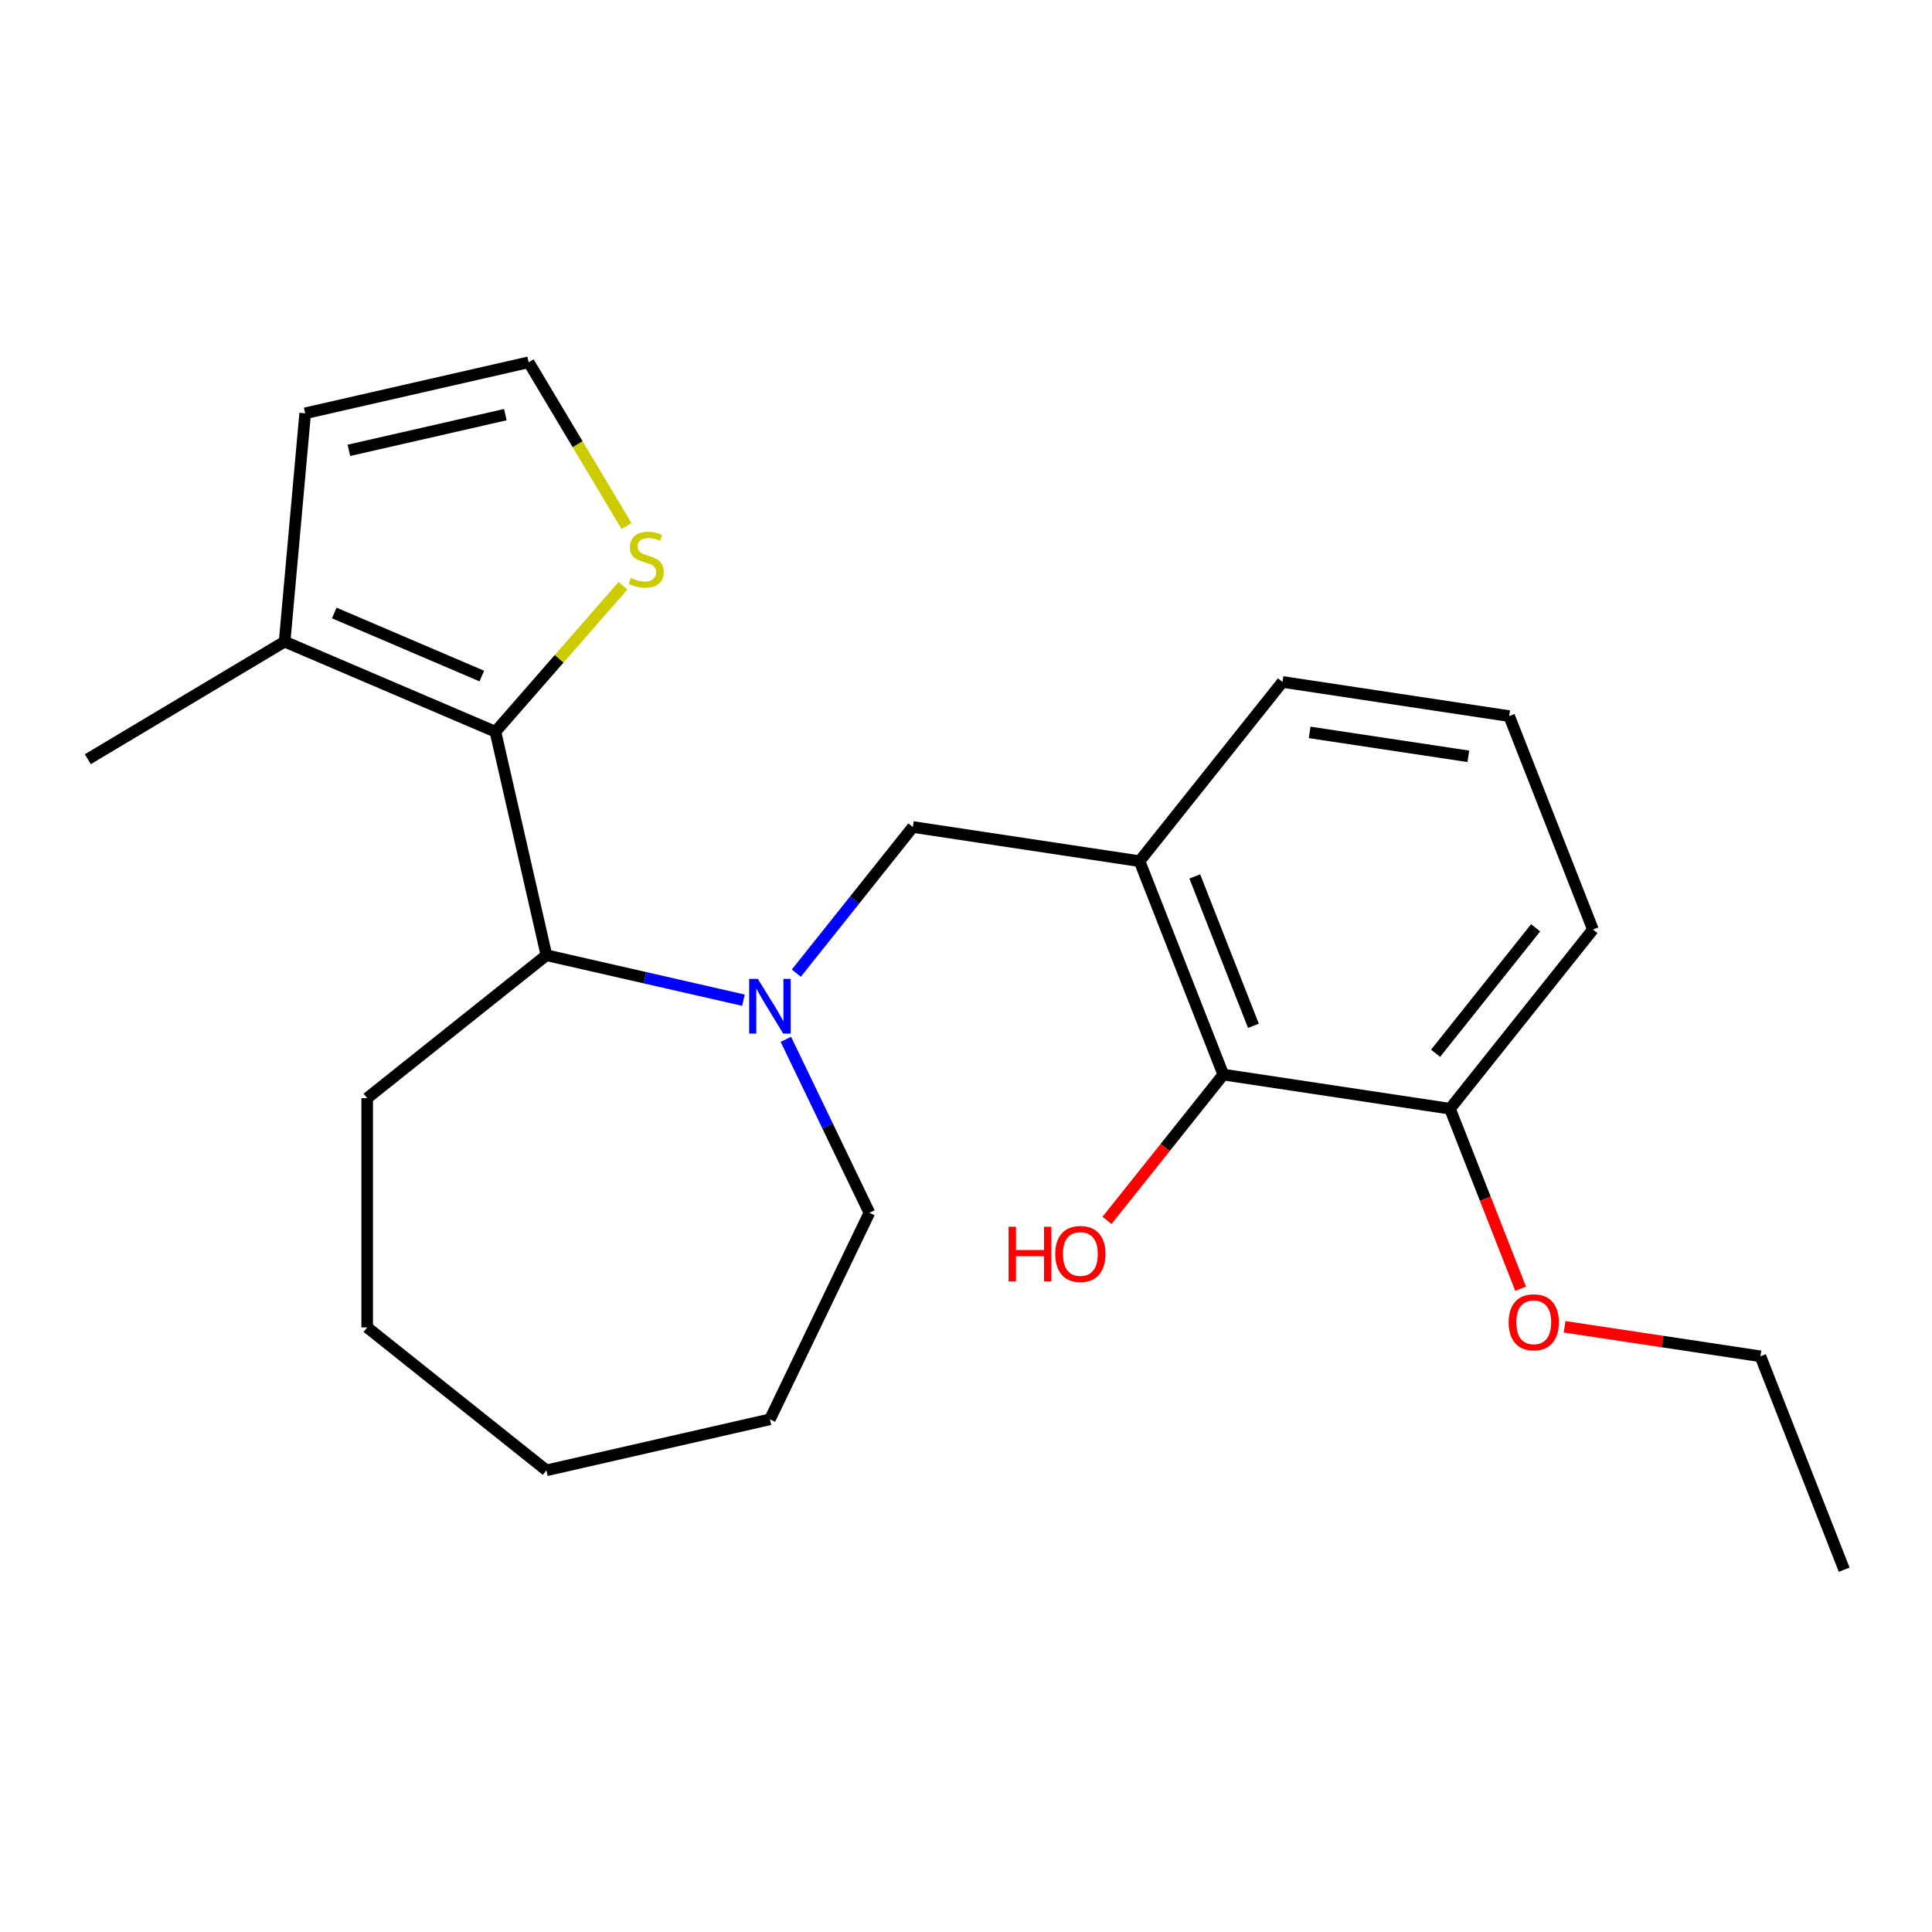 <?xml version='1.0' encoding='iso-8859-1'?>
<svg version='1.1' baseProfile='full'
              xmlns='http://www.w3.org/2000/svg'
                      xmlns:rdkit='http://www.rdkit.org/xml'
                      xmlns:xlink='http://www.w3.org/1999/xlink'
                  xml:space='preserve'
width='1000px' height='1000px' viewBox='0 0 1000 1000'>
<!-- END OF HEADER -->
<rect style='opacity:1.0;fill:#FFFFFF;stroke:none' width='1000' height='1000' x='0' y='0'> </rect>
<path class='bond-1' d='M 256.426,378.741 L 282.83,494.424' style='fill:none;fill-rule:evenodd;stroke:#000000;stroke-width:6px;stroke-linecap:butt;stroke-linejoin:miter;stroke-opacity:1' />
<path class='bond-4' d='M 256.426,378.741 L 147.316,332.105' style='fill:none;fill-rule:evenodd;stroke:#000000;stroke-width:6px;stroke-linecap:butt;stroke-linejoin:miter;stroke-opacity:1' />
<path class='bond-4' d='M 249.387,349.923 L 173.01,317.278' style='fill:none;fill-rule:evenodd;stroke:#000000;stroke-width:6px;stroke-linecap:butt;stroke-linejoin:miter;stroke-opacity:1' />
<path class='bond-5' d='M 256.426,378.741 L 289.438,340.956' style='fill:none;fill-rule:evenodd;stroke:#000000;stroke-width:6px;stroke-linecap:butt;stroke-linejoin:miter;stroke-opacity:1' />
<path class='bond-5' d='M 289.438,340.956 L 322.449,303.171' style='fill:none;fill-rule:evenodd;stroke:#CCCC00;stroke-width:6px;stroke-linecap:butt;stroke-linejoin:miter;stroke-opacity:1' />
<path class='bond-0' d='M 384.806,517.699 L 333.818,506.061' style='fill:none;fill-rule:evenodd;stroke:#0000FF;stroke-width:6px;stroke-linecap:butt;stroke-linejoin:miter;stroke-opacity:1' />
<path class='bond-0' d='M 333.818,506.061 L 282.83,494.424' style='fill:none;fill-rule:evenodd;stroke:#000000;stroke-width:6px;stroke-linecap:butt;stroke-linejoin:miter;stroke-opacity:1' />
<path class='bond-3' d='M 412.171,503.701 L 442.333,465.879' style='fill:none;fill-rule:evenodd;stroke:#0000FF;stroke-width:6px;stroke-linecap:butt;stroke-linejoin:miter;stroke-opacity:1' />
<path class='bond-3' d='M 442.333,465.879 L 472.495,428.057' style='fill:none;fill-rule:evenodd;stroke:#000000;stroke-width:6px;stroke-linecap:butt;stroke-linejoin:miter;stroke-opacity:1' />
<path class='bond-11' d='M 406.761,537.954 L 428.379,582.844' style='fill:none;fill-rule:evenodd;stroke:#0000FF;stroke-width:6px;stroke-linecap:butt;stroke-linejoin:miter;stroke-opacity:1' />
<path class='bond-11' d='M 428.379,582.844 L 449.997,627.735' style='fill:none;fill-rule:evenodd;stroke:#000000;stroke-width:6px;stroke-linecap:butt;stroke-linejoin:miter;stroke-opacity:1' />
<path class='bond-14' d='M 282.83,494.424 L 190.059,568.406' style='fill:none;fill-rule:evenodd;stroke:#000000;stroke-width:6px;stroke-linecap:butt;stroke-linejoin:miter;stroke-opacity:1' />
<path class='bond-2' d='M 589.828,445.742 L 472.495,428.057' style='fill:none;fill-rule:evenodd;stroke:#000000;stroke-width:6px;stroke-linecap:butt;stroke-linejoin:miter;stroke-opacity:1' />
<path class='bond-6' d='M 589.828,445.742 L 633.179,556.198' style='fill:none;fill-rule:evenodd;stroke:#000000;stroke-width:6px;stroke-linecap:butt;stroke-linejoin:miter;stroke-opacity:1' />
<path class='bond-6' d='M 618.422,453.64 L 648.767,530.959' style='fill:none;fill-rule:evenodd;stroke:#000000;stroke-width:6px;stroke-linecap:butt;stroke-linejoin:miter;stroke-opacity:1' />
<path class='bond-12' d='M 589.828,445.742 L 663.81,352.971' style='fill:none;fill-rule:evenodd;stroke:#000000;stroke-width:6px;stroke-linecap:butt;stroke-linejoin:miter;stroke-opacity:1' />
<path class='bond-8' d='M 147.316,332.105 L 157.953,213.925' style='fill:none;fill-rule:evenodd;stroke:#000000;stroke-width:6px;stroke-linecap:butt;stroke-linejoin:miter;stroke-opacity:1' />
<path class='bond-15' d='M 147.316,332.105 L 45.455,392.965' style='fill:none;fill-rule:evenodd;stroke:#000000;stroke-width:6px;stroke-linecap:butt;stroke-linejoin:miter;stroke-opacity:1' />
<path class='bond-7' d='M 324.287,272.296 L 298.961,229.908' style='fill:none;fill-rule:evenodd;stroke:#CCCC00;stroke-width:6px;stroke-linecap:butt;stroke-linejoin:miter;stroke-opacity:1' />
<path class='bond-7' d='M 298.961,229.908 L 273.636,187.521' style='fill:none;fill-rule:evenodd;stroke:#000000;stroke-width:6px;stroke-linecap:butt;stroke-linejoin:miter;stroke-opacity:1' />
<path class='bond-9' d='M 633.179,556.198 L 750.511,573.883' style='fill:none;fill-rule:evenodd;stroke:#000000;stroke-width:6px;stroke-linecap:butt;stroke-linejoin:miter;stroke-opacity:1' />
<path class='bond-10' d='M 633.179,556.198 L 603.08,593.94' style='fill:none;fill-rule:evenodd;stroke:#000000;stroke-width:6px;stroke-linecap:butt;stroke-linejoin:miter;stroke-opacity:1' />
<path class='bond-10' d='M 603.08,593.94 L 572.982,631.682' style='fill:none;fill-rule:evenodd;stroke:#FF0000;stroke-width:6px;stroke-linecap:butt;stroke-linejoin:miter;stroke-opacity:1' />
<path class='bond-23' d='M 273.636,187.521 L 157.953,213.925' style='fill:none;fill-rule:evenodd;stroke:#000000;stroke-width:6px;stroke-linecap:butt;stroke-linejoin:miter;stroke-opacity:1' />
<path class='bond-23' d='M 261.564,214.618 L 180.586,233.101' style='fill:none;fill-rule:evenodd;stroke:#000000;stroke-width:6px;stroke-linecap:butt;stroke-linejoin:miter;stroke-opacity:1' />
<path class='bond-13' d='M 750.511,573.883 L 768.794,620.467' style='fill:none;fill-rule:evenodd;stroke:#000000;stroke-width:6px;stroke-linecap:butt;stroke-linejoin:miter;stroke-opacity:1' />
<path class='bond-13' d='M 768.794,620.467 L 787.078,667.052' style='fill:none;fill-rule:evenodd;stroke:#FF0000;stroke-width:6px;stroke-linecap:butt;stroke-linejoin:miter;stroke-opacity:1' />
<path class='bond-25' d='M 750.511,573.883 L 824.493,481.112' style='fill:none;fill-rule:evenodd;stroke:#000000;stroke-width:6px;stroke-linecap:butt;stroke-linejoin:miter;stroke-opacity:1' />
<path class='bond-25' d='M 743.054,545.171 L 794.842,480.231' style='fill:none;fill-rule:evenodd;stroke:#000000;stroke-width:6px;stroke-linecap:butt;stroke-linejoin:miter;stroke-opacity:1' />
<path class='bond-19' d='M 449.997,627.735 L 398.513,734.642' style='fill:none;fill-rule:evenodd;stroke:#000000;stroke-width:6px;stroke-linecap:butt;stroke-linejoin:miter;stroke-opacity:1' />
<path class='bond-16' d='M 663.81,352.971 L 781.143,370.656' style='fill:none;fill-rule:evenodd;stroke:#000000;stroke-width:6px;stroke-linecap:butt;stroke-linejoin:miter;stroke-opacity:1' />
<path class='bond-16' d='M 677.873,379.091 L 760.006,391.47' style='fill:none;fill-rule:evenodd;stroke:#000000;stroke-width:6px;stroke-linecap:butt;stroke-linejoin:miter;stroke-opacity:1' />
<path class='bond-18' d='M 809.828,686.745 L 860.512,694.384' style='fill:none;fill-rule:evenodd;stroke:#FF0000;stroke-width:6px;stroke-linecap:butt;stroke-linejoin:miter;stroke-opacity:1' />
<path class='bond-18' d='M 860.512,694.384 L 911.195,702.024' style='fill:none;fill-rule:evenodd;stroke:#000000;stroke-width:6px;stroke-linecap:butt;stroke-linejoin:miter;stroke-opacity:1' />
<path class='bond-20' d='M 190.059,568.406 L 190.059,687.064' style='fill:none;fill-rule:evenodd;stroke:#000000;stroke-width:6px;stroke-linecap:butt;stroke-linejoin:miter;stroke-opacity:1' />
<path class='bond-17' d='M 781.143,370.656 L 824.493,481.112' style='fill:none;fill-rule:evenodd;stroke:#000000;stroke-width:6px;stroke-linecap:butt;stroke-linejoin:miter;stroke-opacity:1' />
<path class='bond-21' d='M 911.195,702.024 L 954.545,812.479' style='fill:none;fill-rule:evenodd;stroke:#000000;stroke-width:6px;stroke-linecap:butt;stroke-linejoin:miter;stroke-opacity:1' />
<path class='bond-24' d='M 398.513,734.642 L 282.83,761.046' style='fill:none;fill-rule:evenodd;stroke:#000000;stroke-width:6px;stroke-linecap:butt;stroke-linejoin:miter;stroke-opacity:1' />
<path class='bond-22' d='M 190.059,687.064 L 282.83,761.046' style='fill:none;fill-rule:evenodd;stroke:#000000;stroke-width:6px;stroke-linecap:butt;stroke-linejoin:miter;stroke-opacity:1' />
<path  class='atom-1' d='M 392.253 506.668
L 401.533 521.668
Q 402.453 523.148, 403.933 525.828
Q 405.413 528.508, 405.493 528.668
L 405.493 506.668
L 409.253 506.668
L 409.253 534.988
L 405.373 534.988
L 395.413 518.588
Q 394.253 516.668, 393.013 514.468
Q 391.813 512.268, 391.453 511.588
L 391.453 534.988
L 387.773 534.988
L 387.773 506.668
L 392.253 506.668
' fill='#0000FF'/>
<path  class='atom-6' d='M 326.496 299.103
Q 326.816 299.223, 328.136 299.783
Q 329.456 300.343, 330.896 300.703
Q 332.376 301.023, 333.816 301.023
Q 336.496 301.023, 338.056 299.743
Q 339.616 298.423, 339.616 296.143
Q 339.616 294.583, 338.816 293.623
Q 338.056 292.663, 336.856 292.143
Q 335.656 291.623, 333.656 291.023
Q 331.136 290.263, 329.616 289.543
Q 328.136 288.823, 327.056 287.303
Q 326.016 285.783, 326.016 283.223
Q 326.016 279.663, 328.416 277.463
Q 330.856 275.263, 335.656 275.263
Q 338.936 275.263, 342.656 276.823
L 341.736 279.903
Q 338.336 278.503, 335.776 278.503
Q 333.016 278.503, 331.496 279.663
Q 329.976 280.783, 330.016 282.743
Q 330.016 284.263, 330.776 285.183
Q 331.576 286.103, 332.696 286.623
Q 333.856 287.143, 335.776 287.743
Q 338.336 288.543, 339.856 289.343
Q 341.376 290.143, 342.456 291.783
Q 343.576 293.383, 343.576 296.143
Q 343.576 300.063, 340.936 302.183
Q 338.336 304.263, 333.976 304.263
Q 331.456 304.263, 329.536 303.703
Q 327.656 303.183, 325.416 302.263
L 326.496 299.103
' fill='#CCCC00'/>
<path  class='atom-11' d='M 522.036 634.968
L 525.876 634.968
L 525.876 647.008
L 540.356 647.008
L 540.356 634.968
L 544.196 634.968
L 544.196 663.288
L 540.356 663.288
L 540.356 650.208
L 525.876 650.208
L 525.876 663.288
L 522.036 663.288
L 522.036 634.968
' fill='#FF0000'/>
<path  class='atom-11' d='M 546.196 649.048
Q 546.196 642.248, 549.556 638.448
Q 552.916 634.648, 559.196 634.648
Q 565.476 634.648, 568.836 638.448
Q 572.196 642.248, 572.196 649.048
Q 572.196 655.928, 568.796 659.848
Q 565.396 663.728, 559.196 663.728
Q 552.956 663.728, 549.556 659.848
Q 546.196 655.968, 546.196 649.048
M 559.196 660.528
Q 563.516 660.528, 565.836 657.648
Q 568.196 654.728, 568.196 649.048
Q 568.196 643.488, 565.836 640.688
Q 563.516 637.848, 559.196 637.848
Q 554.876 637.848, 552.516 640.648
Q 550.196 643.448, 550.196 649.048
Q 550.196 654.768, 552.516 657.648
Q 554.876 660.528, 559.196 660.528
' fill='#FF0000'/>
<path  class='atom-14' d='M 780.862 684.419
Q 780.862 677.619, 784.222 673.819
Q 787.582 670.019, 793.862 670.019
Q 800.142 670.019, 803.502 673.819
Q 806.862 677.619, 806.862 684.419
Q 806.862 691.299, 803.462 695.219
Q 800.062 699.099, 793.862 699.099
Q 787.622 699.099, 784.222 695.219
Q 780.862 691.339, 780.862 684.419
M 793.862 695.899
Q 798.182 695.899, 800.502 693.019
Q 802.862 690.099, 802.862 684.419
Q 802.862 678.859, 800.502 676.059
Q 798.182 673.219, 793.862 673.219
Q 789.542 673.219, 787.182 676.019
Q 784.862 678.819, 784.862 684.419
Q 784.862 690.139, 787.182 693.019
Q 789.542 695.899, 793.862 695.899
' fill='#FF0000'/>
</svg>
